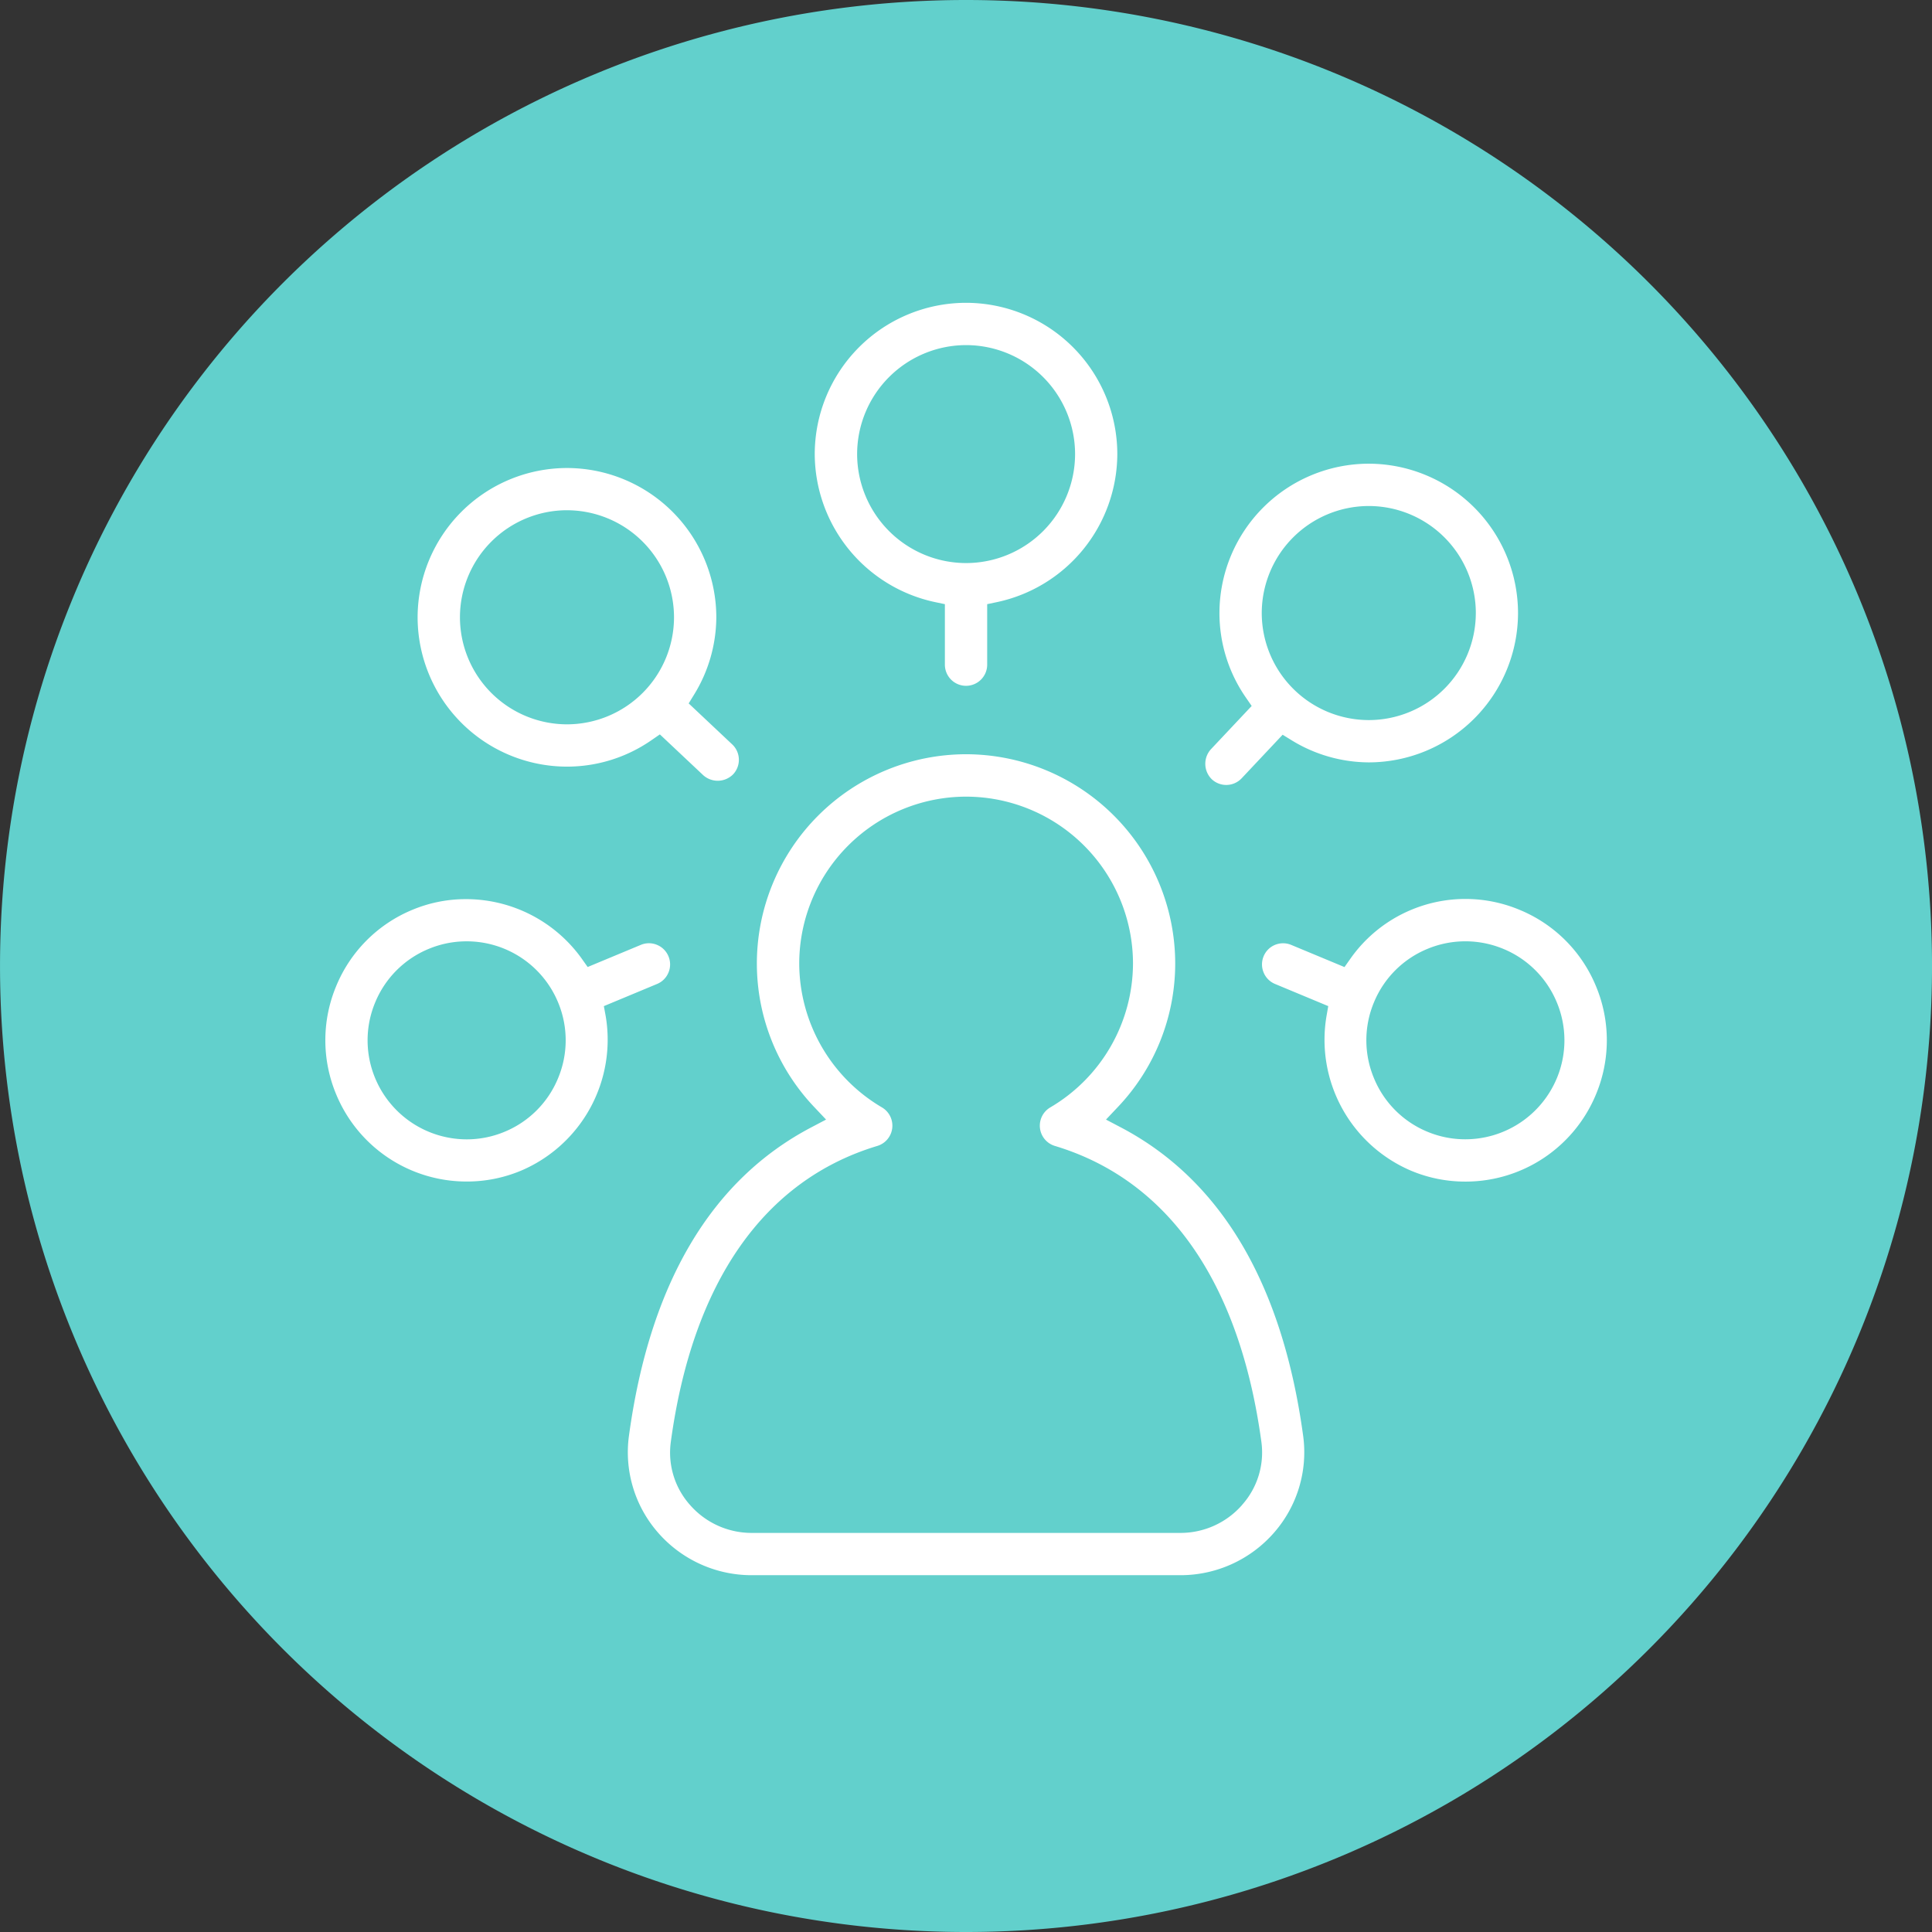 <svg xmlns="http://www.w3.org/2000/svg" width="111.354" height="111.354" viewBox="0 0 111.354 111.354">
  <rect x="0" y="0" width="111.354" height="111.354" fill="#333333" stroke="none"/>
  <g id="Group_8066" data-name="Group 8066" transform="translate(-1183.396 -2918.615)">
    <path id="Path_3060" data-name="Path 3060" d="M2416.372-2386.416a55.677,55.677,0,0,1-55.677,55.677,55.677,55.677,0,0,1-55.677-55.677,55.677,55.677,0,0,1,55.677-55.677A55.677,55.677,0,0,1,2416.372-2386.416Z" transform="translate(-1121.621 5360.708)" fill="#62d0cc"/>
    <g id="Group_7974" data-name="Group 7974" transform="translate(1202.144 2936.068)">
      <g id="Group_7962" data-name="Group 7962" transform="translate(9.215 13.408)">
        <path id="Path_3075" data-name="Path 3075" d="M2505.6-2392.992a4.721,4.721,0,0,0,4.715-4.716,4.721,4.721,0,0,0-4.715-4.716,4.722,4.722,0,0,0-4.717,4.716A4.722,4.722,0,0,0,2505.6-2392.992Z" transform="translate(-2500.881 2402.424)" fill="none"/>
      </g>
      <g id="Group_7963" data-name="Group 7963" transform="translate(3.893 38.255)">
        <path id="Path_3076" data-name="Path 3076" d="M2498.29-2370.487a4.224,4.224,0,0,0-1.628.327,4.228,4.228,0,0,0-2.3,2.306,4.229,4.229,0,0,0,.005,3.254,4.259,4.259,0,0,0,5.561,2.293h0a4.223,4.223,0,0,0,2.3-2.307,4.224,4.224,0,0,0,0-3.254A4.249,4.249,0,0,0,2498.29-2370.487Z" transform="translate(-2494.041 2370.487)" fill="none"/>
      </g>
      <g id="Group_7964" data-name="Group 7964" transform="translate(61.459 38.253)">
        <path id="Path_3077" data-name="Path 3077" d="M2573.922-2370.161a4.224,4.224,0,0,0-1.632-.329,4.238,4.238,0,0,0-1.622.324,4.225,4.225,0,0,0-2.3,2.3,4.225,4.225,0,0,0,0,3.254,4.223,4.223,0,0,0,2.3,2.307,4.26,4.26,0,0,0,5.56-2.293,4.225,4.225,0,0,0,.005-3.254A4.224,4.224,0,0,0,2573.922-2370.161Z" transform="translate(-2568.035 2370.49)" fill="none"/>
      </g>
      <g id="Group_7965" data-name="Group 7965" transform="translate(32.102 3.891)">
        <path id="Path_3078" data-name="Path 3078" d="M2535.128-2405a4.834,4.834,0,0,0,4.829-4.829,4.833,4.833,0,0,0-4.829-4.827,4.833,4.833,0,0,0-4.828,4.827A4.834,4.834,0,0,0,2535.128-2405Z" transform="translate(-2530.3 2414.657)" fill="none"/>
      </g>
      <g id="Group_7966" data-name="Group 7966" transform="translate(55.473 10.302)">
        <path id="Path_3079" data-name="Path 3079" d="M2566.527-2394.043a6.194,6.194,0,0,0,6.188-6.187,6.2,6.2,0,0,0-6.187-6.187,6.194,6.194,0,0,0-6.186,6.187A6.193,6.193,0,0,0,2566.527-2394.043Z" transform="translate(-2560.341 2406.417)" fill="none"/>
      </g>
      <g id="Group_7967" data-name="Group 7967" transform="translate(21.326 29.919)">
        <path id="Path_3080" data-name="Path 3080" d="M2536.752-2361.134a2.675,2.675,0,0,1-1.883-2.24,2.675,2.675,0,0,1,1.3-2.624,8.2,8.2,0,0,0,4.049-7.04,8.175,8.175,0,0,0-8.166-8.165,8.174,8.174,0,0,0-8.165,8.165,8.2,8.2,0,0,0,4.048,7.04,2.673,2.673,0,0,1,1.3,2.622,2.676,2.676,0,0,1-1.883,2.241c-5.949,1.792-9.71,7.274-10.877,15.853a3.1,3.1,0,0,0,.756,2.486,3.261,3.261,0,0,0,2.456,1.119h24.726a3.258,3.258,0,0,0,2.456-1.119h0a3.094,3.094,0,0,0,.755-2.486C2546.46-2353.861,2542.7-2359.343,2536.752-2361.134Z" transform="translate(-2516.448 2381.202)" fill="none"/>
      </g>
      <g id="Group_7968" data-name="Group 7968" transform="translate(17.436 26.027)">
        <path id="Path_3081" data-name="Path 3081" d="M2539.86-2364.708l-.85-.447.661-.7a12.011,12.011,0,0,0,3.328-8.3,12.07,12.07,0,0,0-12.056-12.057,12.07,12.07,0,0,0-12.056,12.057,12.014,12.014,0,0,0,3.328,8.3l.661.7-.85.447c-5.783,3.036-9.321,9.023-10.513,17.792a7.033,7.033,0,0,0,1.68,5.57,7.155,7.155,0,0,0,5.388,2.451h24.726a7.155,7.155,0,0,0,5.388-2.451,7.033,7.033,0,0,0,1.68-5.57C2549.18-2355.685,2545.643-2361.671,2539.86-2364.708Zm7,21.759a4.717,4.717,0,0,1-3.552,1.617H2518.58a4.714,4.714,0,0,1-3.551-1.617,4.531,4.531,0,0,1-1.1-3.638c1.25-9.184,5.364-15.08,11.9-17.049a1.221,1.221,0,0,0,.86-1.022,1.223,1.223,0,0,0-.594-1.2,9.653,9.653,0,0,1-4.766-8.292,9.629,9.629,0,0,1,9.618-9.618,9.63,9.63,0,0,1,9.619,9.618,9.656,9.656,0,0,1-4.767,8.293,1.22,1.22,0,0,0-.594,1.2,1.219,1.219,0,0,0,.86,1.021c6.533,1.968,10.647,7.863,11.9,17.049A4.531,4.531,0,0,1,2546.857-2342.95Z" transform="translate(-2511.448 2386.204)" fill="#fff"/>
      </g>
      <g id="Group_7969" data-name="Group 7969" transform="translate(28.211)">
        <path id="Path_3082" data-name="Path 3082" d="M2532.222-2402.411l.577.121v3.488a1.22,1.22,0,0,0,1.219,1.218,1.22,1.22,0,0,0,1.219-1.218v-3.488l.577-.121a8.757,8.757,0,0,0,6.923-8.53,8.729,8.729,0,0,0-8.72-8.718,8.729,8.729,0,0,0-8.719,8.718A8.757,8.757,0,0,0,2532.222-2402.411Zm1.8-14.81a6.288,6.288,0,0,1,6.281,6.28,6.289,6.289,0,0,1-6.281,6.282,6.289,6.289,0,0,1-6.281-6.282A6.288,6.288,0,0,1,2534.018-2417.221Z" transform="translate(-2525.298 2419.659)" fill="#fff"/>
      </g>
      <g id="Group_7970" data-name="Group 7970" transform="translate(0 34.374)">
        <path id="Path_3083" data-name="Path 3083" d="M2505.093-2369.312l3.066-1.277a1.209,1.209,0,0,0,.659-.66,1.21,1.21,0,0,0,0-.933,1.212,1.212,0,0,0-.66-.661,1.208,1.208,0,0,0-.933,0l-3.065,1.276-.336-.475a8.206,8.206,0,0,0-6.683-3.437,7.975,7.975,0,0,0-3.082.615,8.087,8.087,0,0,0-4.4,4.415,8.093,8.093,0,0,0,.011,6.232,8.131,8.131,0,0,0,7.531,5.014,8.059,8.059,0,0,0,3.117-.625,8.2,8.2,0,0,0,4.88-8.917Zm-2.635,4.145a5.668,5.668,0,0,1-3.081,3.094,5.653,5.653,0,0,1-2.184.439,5.717,5.717,0,0,1-5.276-3.514,5.673,5.673,0,0,1-.008-4.367,5.674,5.674,0,0,1,3.083-3.094,5.671,5.671,0,0,1,2.186-.438,5.7,5.7,0,0,1,5.275,3.514A5.665,5.665,0,0,1,2502.458-2365.167Z" transform="translate(-2489.037 2375.475)" fill="#fff"/>
      </g>
      <g id="Group_7971" data-name="Group 7971" transform="translate(5.323 9.518)">
        <path id="Path_3084" data-name="Path 3084" d="M2504.488-2390.21a8.541,8.541,0,0,0,4.87-1.525l.483-.333,2.5,2.353a1.249,1.249,0,0,0,1.723-.053,1.221,1.221,0,0,0-.053-1.723l-2.51-2.363.308-.5a8.569,8.569,0,0,0,1.285-4.46,8.617,8.617,0,0,0-8.607-8.607,8.618,8.618,0,0,0-8.609,8.607A8.618,8.618,0,0,0,2504.488-2390.21Zm0-14.777a6.176,6.176,0,0,1,6.168,6.169,6.176,6.176,0,0,1-6.168,6.17,6.177,6.177,0,0,1-6.17-6.17A6.177,6.177,0,0,1,2504.488-2404.988Z" transform="translate(-2495.879 2407.425)" fill="#fff"/>
      </g>
      <g id="Group_7972" data-name="Group 7972" transform="translate(50.723 9.274)">
        <path id="Path_3085" data-name="Path 3085" d="M2555.049-2399.13a8.538,8.538,0,0,0,1.524,4.871l.333.483-2.353,2.5a1.247,1.247,0,0,0,.053,1.723,1.22,1.22,0,0,0,1.722-.053l2.363-2.511.5.308a8.562,8.562,0,0,0,4.46,1.285,8.617,8.617,0,0,0,8.607-8.607,8.617,8.617,0,0,0-8.607-8.608A8.617,8.617,0,0,0,2555.049-2399.13Zm14.776,0a6.175,6.175,0,0,1-6.168,6.168,6.176,6.176,0,0,1-6.17-6.168,6.177,6.177,0,0,1,6.17-6.17A6.176,6.176,0,0,1,2569.826-2399.13Z" transform="translate(-2554.235 2407.738)" fill="#fff"/>
      </g>
      <g id="Group_7973" data-name="Group 7973" transform="translate(53.987 34.36)">
        <path id="Path_3086" data-name="Path 3086" d="M2573.285-2374.864a8.088,8.088,0,0,0-6.232-.01,8.093,8.093,0,0,0-3.53,2.832l-.335.475-3.068-1.277a1.223,1.223,0,0,0-.472-.095,1.226,1.226,0,0,0-.464.092,1.207,1.207,0,0,0-.657.658,1.211,1.211,0,0,0,0,.935,1.209,1.209,0,0,0,.658.66l3.067,1.277-.1.572a8.2,8.2,0,0,0,4.878,8.917,8.046,8.046,0,0,0,3.108.625h.008a8.131,8.131,0,0,0,7.532-5.014,8.086,8.086,0,0,0,.011-6.233A8.086,8.086,0,0,0,2573.285-2374.864Zm2.139,9.71h0a5.718,5.718,0,0,1-5.278,3.513,5.662,5.662,0,0,1-2.182-.437,5.663,5.663,0,0,1-3.081-3.094,5.666,5.666,0,0,1,.005-4.366,5.666,5.666,0,0,1,3.093-3.083,5.7,5.7,0,0,1,4.366.007,5.676,5.676,0,0,1,3.084,3.094A5.675,5.675,0,0,1,2575.424-2365.153Z" transform="translate(-2558.431 2375.493)" fill="#fff"/>
      </g>
    </g>
  </g>
</svg>
